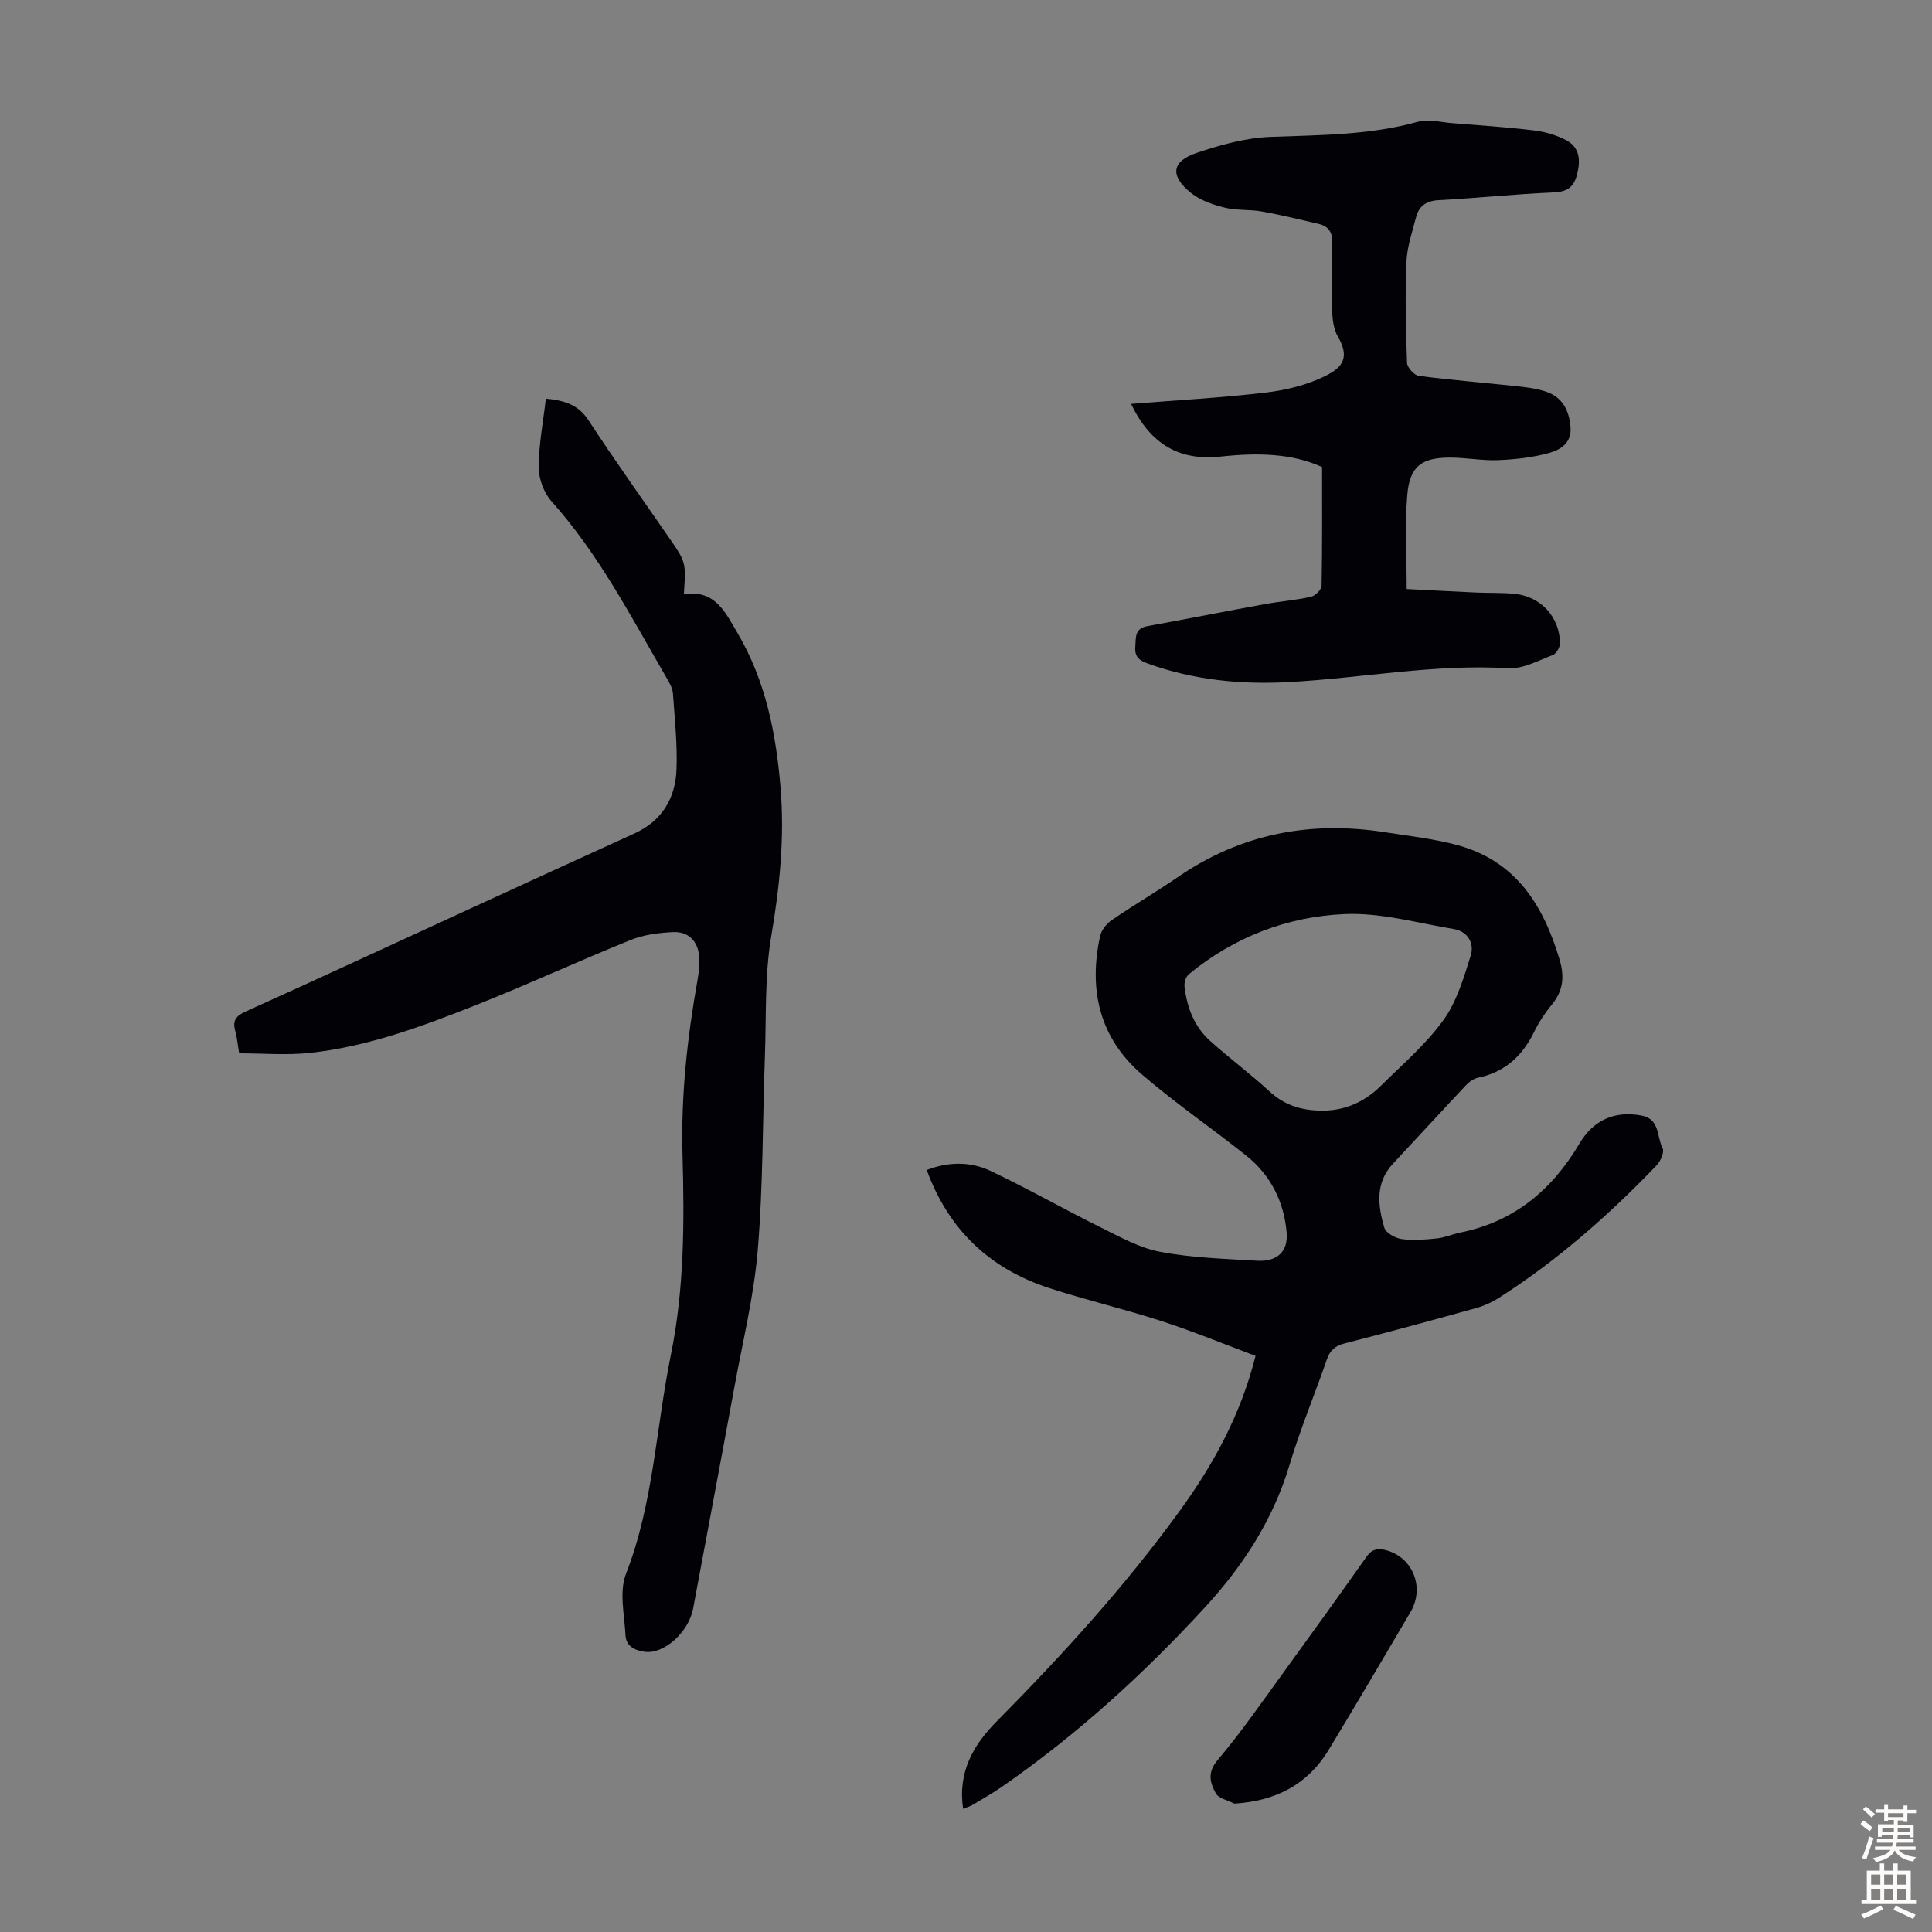 <svg enable-background="new 0 0 400 400" viewBox="0 0 400 400" xmlns="http://www.w3.org/2000/svg"><rect x="0" y="0" width="400" height="400" fill="#808080" stroke="none"/><g fill="#010106"><path d="m199.4 374.5c-1.13-7.67 2.15-13.25 6.91-18.06 13.64-13.78 26.67-28.08 38.06-43.8 6.92-9.54 12.53-19.79 15.58-31.92-6.54-2.44-12.92-5.08-19.46-7.2-7.65-2.48-15.5-4.32-23.15-6.8-12.33-3.99-20.93-12.03-25.47-24.49 4.54-1.73 9.06-1.77 13.17.18 7.76 3.67 15.23 7.94 22.93 11.75 3.97 1.97 8.02 4.23 12.28 5.03 6.55 1.23 13.31 1.43 20 1.83 4.14.24 6.49-1.84 6.13-5.91-.56-6.3-3.29-11.8-8.31-15.81-7.15-5.71-14.74-10.9-21.66-16.86-8.78-7.57-11.07-17.53-8.64-28.64.27-1.23 1.33-2.57 2.41-3.3 4.52-3.1 9.26-5.87 13.78-8.97 13.03-8.94 27.37-11.64 42.81-9.22 5.07.8 10.23 1.35 15.16 2.72 11.99 3.32 17.64 12.46 20.97 23.67 1.05 3.53.74 6.44-1.61 9.29-1.41 1.71-2.67 3.63-3.65 5.62-2.44 5-6.06 8.37-11.64 9.52-.91.19-1.84.86-2.49 1.56-5.06 5.37-10.04 10.83-15.09 16.22-3.74 4-3.15 8.67-1.82 13.25.31 1.08 2.26 2.19 3.58 2.37 2.39.33 4.9.12 7.33-.13 1.65-.17 3.23-.89 4.87-1.22 11.13-2.26 18.96-8.83 24.64-18.43 2.84-4.8 7.19-6.83 12.83-5.79 3.86.71 3.14 4.43 4.38 6.8.4.77-.44 2.67-1.26 3.53-9.87 10.28-20.52 19.66-32.56 27.37-1.47.94-3.14 1.7-4.83 2.17-9.04 2.52-18.1 4.98-27.2 7.31-1.98.51-3.01 1.44-3.67 3.33-2.52 7.28-5.51 14.42-7.72 21.8-3.39 11.32-9.56 20.84-17.45 29.44-12.76 13.89-26.64 26.52-42.17 37.27-2.02 1.4-4.18 2.59-6.29 3.86-.37.18-.8.3-1.68.66zm74.15-144.56c4.85.07 8.97-1.79 12.35-5.14 4.45-4.41 9.3-8.56 12.93-13.58 2.77-3.83 4.21-8.74 5.66-13.35.8-2.55-.58-5.04-3.53-5.53-7.5-1.24-15.08-3.42-22.54-3.09-11.89.51-22.93 4.75-32.3 12.47-.61.5-.98 1.73-.88 2.56.51 4.33 2.03 8.3 5.34 11.26 4 3.58 8.32 6.8 12.26 10.43 3.09 2.86 6.65 3.94 10.71 3.97z"/><path d="m141.58 123.03c6.5-1.04 8.63 3.83 11.1 8.01 5.82 9.86 7.99 20.77 8.92 32.02.85 10.33-.16 20.45-1.91 30.69-1.4 8.2-1.02 16.71-1.33 25.09-.48 13.31-.37 26.66-1.47 39.91-.79 9.54-3.11 18.95-4.84 28.41-2.8 15.28-5.7 30.55-8.54 45.83-.92 4.95-6.06 9.55-10.04 8.99-2.07-.29-3.84-1.16-3.96-3.36-.22-4.28-1.35-9.07.1-12.79 5.7-14.62 6.2-30.16 9.27-45.23 2.8-13.74 2.82-27.58 2.43-41.44-.35-12.27.98-24.33 3.12-36.35.27-1.53.45-3.12.34-4.66-.22-3.23-2.2-5.32-5.42-5.17-2.96.14-6.08.54-8.8 1.64-10.77 4.35-21.33 9.24-32.13 13.52-11.12 4.4-22.39 8.59-34.39 9.86-4.72.5-9.54.08-14.51.08-.32-1.87-.44-3.3-.82-4.66-.59-2.12.15-3.09 2.17-4 14.98-6.76 29.88-13.67 44.81-20.53 11.88-5.45 23.77-10.92 35.67-16.33 5.71-2.59 8.48-7.28 8.71-13.21.21-5.23-.37-10.5-.73-15.74-.07-1.05-.66-2.12-1.21-3.07-7.37-12.65-14.06-25.72-23.95-36.77-1.58-1.76-2.64-4.66-2.64-7.03.01-4.7.93-9.41 1.49-14.2 4.22.38 6.86 1.46 8.88 4.56 5.32 8.15 10.99 16.07 16.52 24.08 3.62 5.22 3.62 5.22 3.16 11.85z"/><path d="m234.18 83.62c9.6-.77 18.75-1.26 27.84-2.34 4.24-.5 8.63-1.57 12.42-3.46 3.6-1.8 5.04-3.83 2.55-8.14-.84-1.45-1.11-3.38-1.16-5.1-.15-4.7-.19-9.41.01-14.1.1-2.33-.72-3.64-2.88-4.14-3.9-.9-7.79-1.86-11.73-2.56-2.52-.45-5.19-.17-7.66-.79-2.43-.6-5.02-1.48-6.94-3.01-4.46-3.55-4.1-6.58 1.14-8.33 4.92-1.65 10.13-3.12 15.27-3.31 10.29-.39 20.55-.34 30.6-3.15 2.13-.6 4.65.12 6.98.3 5.69.46 11.38.83 17.04 1.52 2.27.28 4.63.97 6.64 2.04 2.77 1.48 2.96 4.11 2.23 7.01-.68 2.69-2.05 3.66-4.91 3.78-7.93.33-15.84 1.18-23.77 1.6-2.55.13-4.05 1.21-4.65 3.47-.83 3.11-1.89 6.27-2.02 9.45-.28 6.91-.12 13.84.13 20.75.03.97 1.49 2.58 2.44 2.71 6.63.87 13.31 1.39 19.97 2.11 2.2.24 4.48.48 6.54 1.22 3.28 1.18 4.63 3.87 4.9 7.32.26 3.23-2.08 4.62-4.24 5.25-3.44 1-7.13 1.39-10.74 1.55-3.33.14-6.68-.54-10.02-.53-5.87.01-8.31 1.84-8.8 7.76-.52 6.3-.12 12.67-.12 19.45 5.1.26 9.76.52 14.43.73 2.68.12 5.38 0 8.04.28 5.34.57 9.2 4.82 9.27 10.19.01.85-.77 2.19-1.5 2.47-3 1.14-6.18 2.91-9.2 2.73-15.31-.92-30.32 2.05-45.48 2.87-9.91.53-19.64-.42-29.07-3.81-1.85-.67-2.83-1.35-2.68-3.48.14-1.93-.16-3.81 2.49-4.29 8.11-1.48 16.2-3.08 24.31-4.56 3.19-.58 6.44-.82 9.59-1.53.89-.2 2.17-1.49 2.18-2.3.16-8.04.1-16.08.1-24.55-6.28-2.89-13.57-2.98-20.99-2.17-8.49.91-14.51-2.47-18.55-10.91z"/><path d="m255.57 373.42c-1.33-.69-3.26-1.05-3.85-2.13-1.16-2.14-1.85-4.26.38-6.89 4.96-5.86 9.33-12.23 13.86-18.45 5.71-7.85 11.37-15.73 16.97-23.65 1.2-1.7 2.5-1.81 4.32-1.27 5.35 1.61 7.73 7.72 4.78 12.73-5.6 9.52-11.2 19.04-16.92 28.5-4.35 7.19-10.91 10.61-19.54 11.16z"/></g><path d="m385.2 377.6.6-.7c.6.4 1.3.9 1.9 1.5l-.6.7c-.8-.5-1.4-1-1.9-1.5zm.3 7.1c.6-1.4 1.1-2.9 1.5-4.5.3.1.6.3.9.4-.5 1.4-1 2.9-1.5 4.4zm.2-10.1.6-.6c.7.5 1.3 1.1 1.9 1.6l-.7.7c-.6-.6-1.2-1.2-1.8-1.7zm8.4-.8h.8v.9h1.8v.7h-1.8v1.8h-.8v-.3h-1.2v.9h3.3v2.6h-.8v-.4h-2.5c0 .3 0 .6-.1.8h3.4v.7h-3.5c0 .3-.1.6-.1.8h4v.7h-3.5c.7.9 1.9 1.3 3.6 1.5-.2.2-.4.5-.6.9-1.9-.3-3.2-1.1-3.8-2.3-.5 1.1-1.8 2-3.9 2.4-.2-.3-.4-.5-.6-.8 1.9-.4 3.1-.9 3.6-1.7h-3.2v-.7h3.5c.1-.2.1-.5.2-.8h-3.3v-.7h3.4c0-.2 0-.5 0-.8h-2.4v.3h-.8v-2.6h3.3v-.9h-1.2v.3h-.8v-1.8h-1.8v-.7h1.8v-.9h.8v.9h3.2zm-4.4 5.5h2.4c0-.3 0-.6 0-.9h-2.4zm1.2-3.1h3.2v-.8h-3.2zm4.4 2.2h-2.4v.9h2.5v-.9z" fill="#fcfbfa"/><path d="m389.2 385.8h.9v1.5h1.9v-1.5h.9v1.5h2.7v6h1.1v.9h-11.3v-.9h1.1v-6h2.7zm.2 8.7.5.8c-1.2.6-2.5 1.3-4 1.9-.2-.3-.3-.6-.6-.8 1.6-.6 3-1.3 4.1-1.9zm-2-4.3h1.9v-2.1h-1.9zm0 3.1h1.9v-2.2h-1.9zm2.7-3.1h1.9v-2.1h-1.9zm0 3.1h1.9v-2.2h-1.9zm2.4 1.3c1.4.6 2.7 1.2 4.1 1.8l-.5.9c-1.5-.7-2.8-1.4-4.1-1.9zm2.2-6.5h-1.9v2.1h1.9zm-1.9 5.2h1.9v-2.2h-1.9z" fill="#fcfbfa"/></svg>